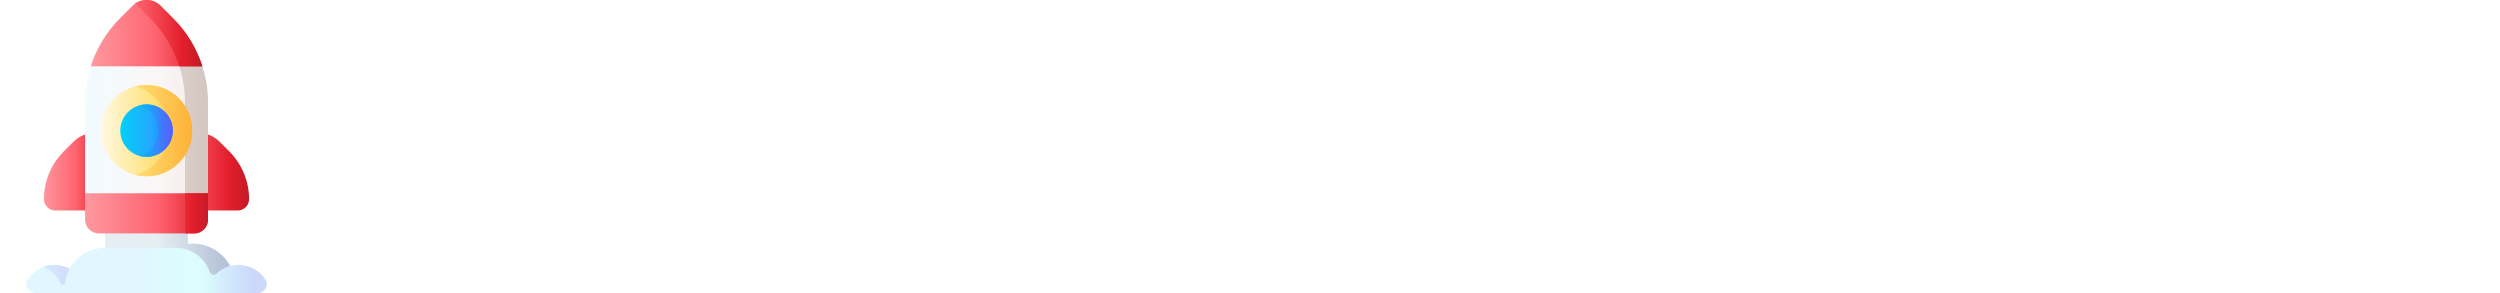 <?xml version="1.0" encoding="UTF-8"?> <svg xmlns="http://www.w3.org/2000/svg" width="546" height="64" viewBox="0 0 546 64" fill="none"> <rect width="546" height="64" fill="white"></rect> <g clip-path="url(#clip0_2944_6959)"> <path d="M56.288 64C57.829 64 58.767 62.284 57.917 60.998C56.665 59.102 54.516 57.851 52.073 57.851C51.446 57.851 50.839 57.935 50.261 58.089C48.682 55.182 45.603 53.208 42.062 53.208C41.719 53.208 41.381 53.228 41.048 53.264V50.005H22.952V54.119C19.622 54.133 16.725 55.948 15.216 58.672C14.235 58.148 13.116 57.851 11.926 57.851C9.484 57.851 7.335 59.102 6.083 60.998C5.233 62.284 6.171 64 7.712 64H56.288Z" fill="url(#paint0_linear_2944_6959)"></path> <path d="M42.062 53.208C41.715 53.208 41.373 53.228 41.035 53.266V50.98V50.005H22.952V54.119H38.264C41.419 54.119 44.333 55.938 45.596 58.83C45.634 58.915 45.669 59.001 45.704 59.088C45.745 59.192 45.785 59.297 45.822 59.402C46.039 60.009 46.802 60.203 47.27 59.76C48.101 58.976 49.124 58.393 50.261 58.089C48.682 55.182 45.603 53.208 42.062 53.208V53.208Z" fill="url(#paint1_linear_2944_6959)"></path> <path d="M13.704 62.201C13.95 62.201 14.155 62.019 14.188 61.775C14.338 60.662 14.694 59.614 15.216 58.672C14.235 58.148 13.116 57.851 11.926 57.851C11.041 57.851 10.195 58.017 9.415 58.317C11.119 58.972 12.501 60.273 13.263 61.92C13.342 62.092 13.515 62.201 13.704 62.201V62.201Z" fill="url(#paint2_linear_2944_6959)"></path> <path d="M16.049 30.946L13.924 33.07C11.156 35.838 9.602 39.592 9.602 43.506C9.602 44.865 10.703 45.967 12.062 45.967H21.941V29.026H20.684C18.945 29.026 17.278 29.716 16.049 30.946V30.946Z" fill="url(#paint3_linear_2944_6959)"></path> <path d="M47.951 30.946L50.075 33.07C52.843 35.838 54.398 39.592 54.398 43.506C54.398 44.865 53.296 45.967 51.937 45.967H42.059V29.026H43.316C45.054 29.026 46.722 29.716 47.951 30.946V30.946Z" fill="url(#paint4_linear_2944_6959)"></path> <path d="M45.425 22.429V43.628H18.575V22.429C18.575 15.518 21.321 8.889 26.208 4.002L28.945 1.265C30.632 -0.422 33.367 -0.422 35.055 1.265L37.791 4.002C42.679 8.889 45.425 15.518 45.425 22.429Z" fill="url(#paint5_linear_2944_6959)"></path> <path d="M37.791 4.002L35.055 1.265C33.538 -0.251 31.177 -0.404 29.489 0.805C29.679 0.941 29.861 1.094 30.032 1.265L32.769 4.002C37.657 8.889 40.403 15.518 40.403 22.429V43.628H45.425V22.429C45.425 15.518 42.679 8.889 37.791 4.002V4.002Z" fill="url(#paint6_linear_2944_6959)"></path> <path d="M28.945 1.265L26.208 4.002C23.243 6.966 21.068 10.572 19.814 14.493H44.185C42.931 10.572 40.756 6.966 37.791 4.002L35.055 1.265C33.367 -0.422 30.632 -0.422 28.945 1.265V1.265Z" fill="url(#paint7_linear_2944_6959)"></path> <path d="M32 38.501C37.506 38.501 41.969 34.037 41.969 28.531C41.969 23.025 37.506 18.561 32 18.561C26.494 18.561 22.03 23.025 22.03 28.531C22.03 34.037 26.494 38.501 32 38.501Z" fill="url(#paint8_linear_2944_6959)"></path> <path d="M32 18.561C31.132 18.561 30.291 18.673 29.489 18.881C33.779 19.994 36.947 23.892 36.947 28.531C36.947 33.17 33.779 37.068 29.489 38.181C30.291 38.39 31.132 38.501 32 38.501C37.506 38.501 41.969 34.037 41.969 28.531C41.969 23.025 37.506 18.561 32 18.561V18.561Z" fill="url(#paint9_linear_2944_6959)"></path> <path d="M32 34.262C35.165 34.262 37.731 31.696 37.731 28.531C37.731 25.366 35.165 22.8 32 22.8C28.835 22.8 26.269 25.366 26.269 28.531C26.269 31.696 28.835 34.262 32 34.262Z" fill="url(#paint10_linear_2944_6959)"></path> <path d="M32 22.8C31.455 22.8 30.929 22.878 30.43 23.02C32.832 23.703 34.592 25.911 34.592 28.531C34.592 31.152 32.832 33.36 30.43 34.043C30.929 34.184 31.455 34.262 32 34.262C35.165 34.262 37.73 31.696 37.73 28.531C37.73 25.366 35.165 22.8 32 22.8V22.8Z" fill="url(#paint11_linear_2944_6959)"></path> <path d="M18.575 42.215V47.969C18.575 49.632 19.923 50.98 21.585 50.98H42.414C44.077 50.98 45.425 49.632 45.425 47.969V42.215H18.575Z" fill="url(#paint12_linear_2944_6959)"></path> <path d="M40.403 50.98H42.414C44.077 50.98 45.425 49.632 45.425 47.969V42.215H40.403V50.98Z" fill="url(#paint13_linear_2944_6959)"></path> <path d="M37.791 4.002L35.055 1.265C33.538 -0.251 31.177 -0.404 29.489 0.805C29.679 0.941 29.861 1.094 30.032 1.265L32.769 4.002C35.734 6.966 37.909 10.572 39.163 14.493H44.185C42.931 10.572 40.756 6.966 37.791 4.002V4.002Z" fill="url(#paint14_linear_2944_6959)"></path> </g> <defs> <linearGradient id="paint0_linear_2944_6959" x1="27.666" y1="57.002" x2="55.033" y2="57.002" gradientUnits="userSpaceOnUse"> <stop stop-color="#E1F6FF"></stop> <stop offset="0.593" stop-color="#DBFDFF"></stop> <stop offset="1" stop-color="#CBD8FA"></stop> </linearGradient> <linearGradient id="paint1_linear_2944_6959" x1="34.351" y1="55.003" x2="48.593" y2="55.003" gradientUnits="userSpaceOnUse"> <stop stop-color="#E6EEF3"></stop> <stop offset="1" stop-color="#B6C3D8"></stop> </linearGradient> <linearGradient id="paint2_linear_2944_6959" x1="5.354" y1="60.026" x2="14.117" y2="60.026" gradientUnits="userSpaceOnUse"> <stop stop-color="#D5F2FF"></stop> <stop offset="1" stop-color="#D2DEFC"></stop> </linearGradient> <linearGradient id="paint3_linear_2944_6959" x1="8.982" y1="37.496" x2="21.895" y2="37.496" gradientUnits="userSpaceOnUse"> <stop stop-color="#FE99A0"></stop> <stop offset="0.593" stop-color="#FE646F"></stop> <stop offset="1" stop-color="#E41F2D"></stop> </linearGradient> <linearGradient id="paint4_linear_2944_6959" x1="38.651" y1="37.496" x2="54.606" y2="37.496" gradientUnits="userSpaceOnUse"> <stop stop-color="#FE646F"></stop> <stop offset="0.704" stop-color="#E41F2D"></stop> <stop offset="1" stop-color="#C41926"></stop> </linearGradient> <linearGradient id="paint5_linear_2944_6959" x1="18.659" y1="21.814" x2="45.034" y2="21.814" gradientUnits="userSpaceOnUse"> <stop stop-color="#F2FBFF"></stop> <stop offset="0.593" stop-color="#FAF7F7"></stop> <stop offset="1" stop-color="#F3EAE6"></stop> </linearGradient> <linearGradient id="paint6_linear_2944_6959" x1="18.321" y1="21.814" x2="51.041" y2="21.814" gradientUnits="userSpaceOnUse"> <stop stop-color="#F3EAE6"></stop> <stop offset="1" stop-color="#CDBFBA"></stop> </linearGradient> <linearGradient id="paint7_linear_2944_6959" x1="19.891" y1="7.247" x2="43.831" y2="7.247" gradientUnits="userSpaceOnUse"> <stop stop-color="#FE99A0"></stop> <stop offset="0.593" stop-color="#FE646F"></stop> <stop offset="1" stop-color="#E41F2D"></stop> </linearGradient> <linearGradient id="paint8_linear_2944_6959" x1="22.093" y1="28.531" x2="41.679" y2="28.531" gradientUnits="userSpaceOnUse"> <stop stop-color="#FFF9DF"></stop> <stop offset="0.593" stop-color="#FFE177"></stop> <stop offset="1" stop-color="#FEB137"></stop> </linearGradient> <linearGradient id="paint9_linear_2944_6959" x1="28.863" y1="28.531" x2="41.923" y2="28.531" gradientUnits="userSpaceOnUse"> <stop stop-color="#FFE177"></stop> <stop offset="1" stop-color="#FEB137"></stop> </linearGradient> <linearGradient id="paint10_linear_2944_6959" x1="26.305" y1="28.531" x2="37.564" y2="28.531" gradientUnits="userSpaceOnUse"> <stop stop-color="#01D0FB"></stop> <stop offset="0.608" stop-color="#26A6FE"></stop> <stop offset="1" stop-color="#0182FC"></stop> </linearGradient> <linearGradient id="paint11_linear_2944_6959" x1="30.453" y1="28.531" x2="37.624" y2="28.531" gradientUnits="userSpaceOnUse"> <stop stop-color="#01BFFA"></stop> <stop offset="1" stop-color="#5B5CFF"></stop> </linearGradient> <linearGradient id="paint12_linear_2944_6959" x1="18.659" y1="46.598" x2="45.034" y2="46.598" gradientUnits="userSpaceOnUse"> <stop stop-color="#FE99A0"></stop> <stop offset="0.593" stop-color="#FE646F"></stop> <stop offset="1" stop-color="#E41F2D"></stop> </linearGradient> <linearGradient id="paint13_linear_2944_6959" x1="32.125" y1="46.598" x2="45.93" y2="46.598" gradientUnits="userSpaceOnUse"> <stop stop-color="#FE646F"></stop> <stop offset="0.704" stop-color="#E41F2D"></stop> <stop offset="1" stop-color="#C41926"></stop> </linearGradient> <linearGradient id="paint14_linear_2944_6959" x1="29.535" y1="7.247" x2="43.971" y2="7.247" gradientUnits="userSpaceOnUse"> <stop stop-color="#FE646F"></stop> <stop offset="0.704" stop-color="#E41F2D"></stop> <stop offset="1" stop-color="#C41926"></stop> </linearGradient> <clipPath id="clip0_2944_6959"> <rect width="64" height="64" fill="white"></rect> </clipPath> </defs> </svg> 
